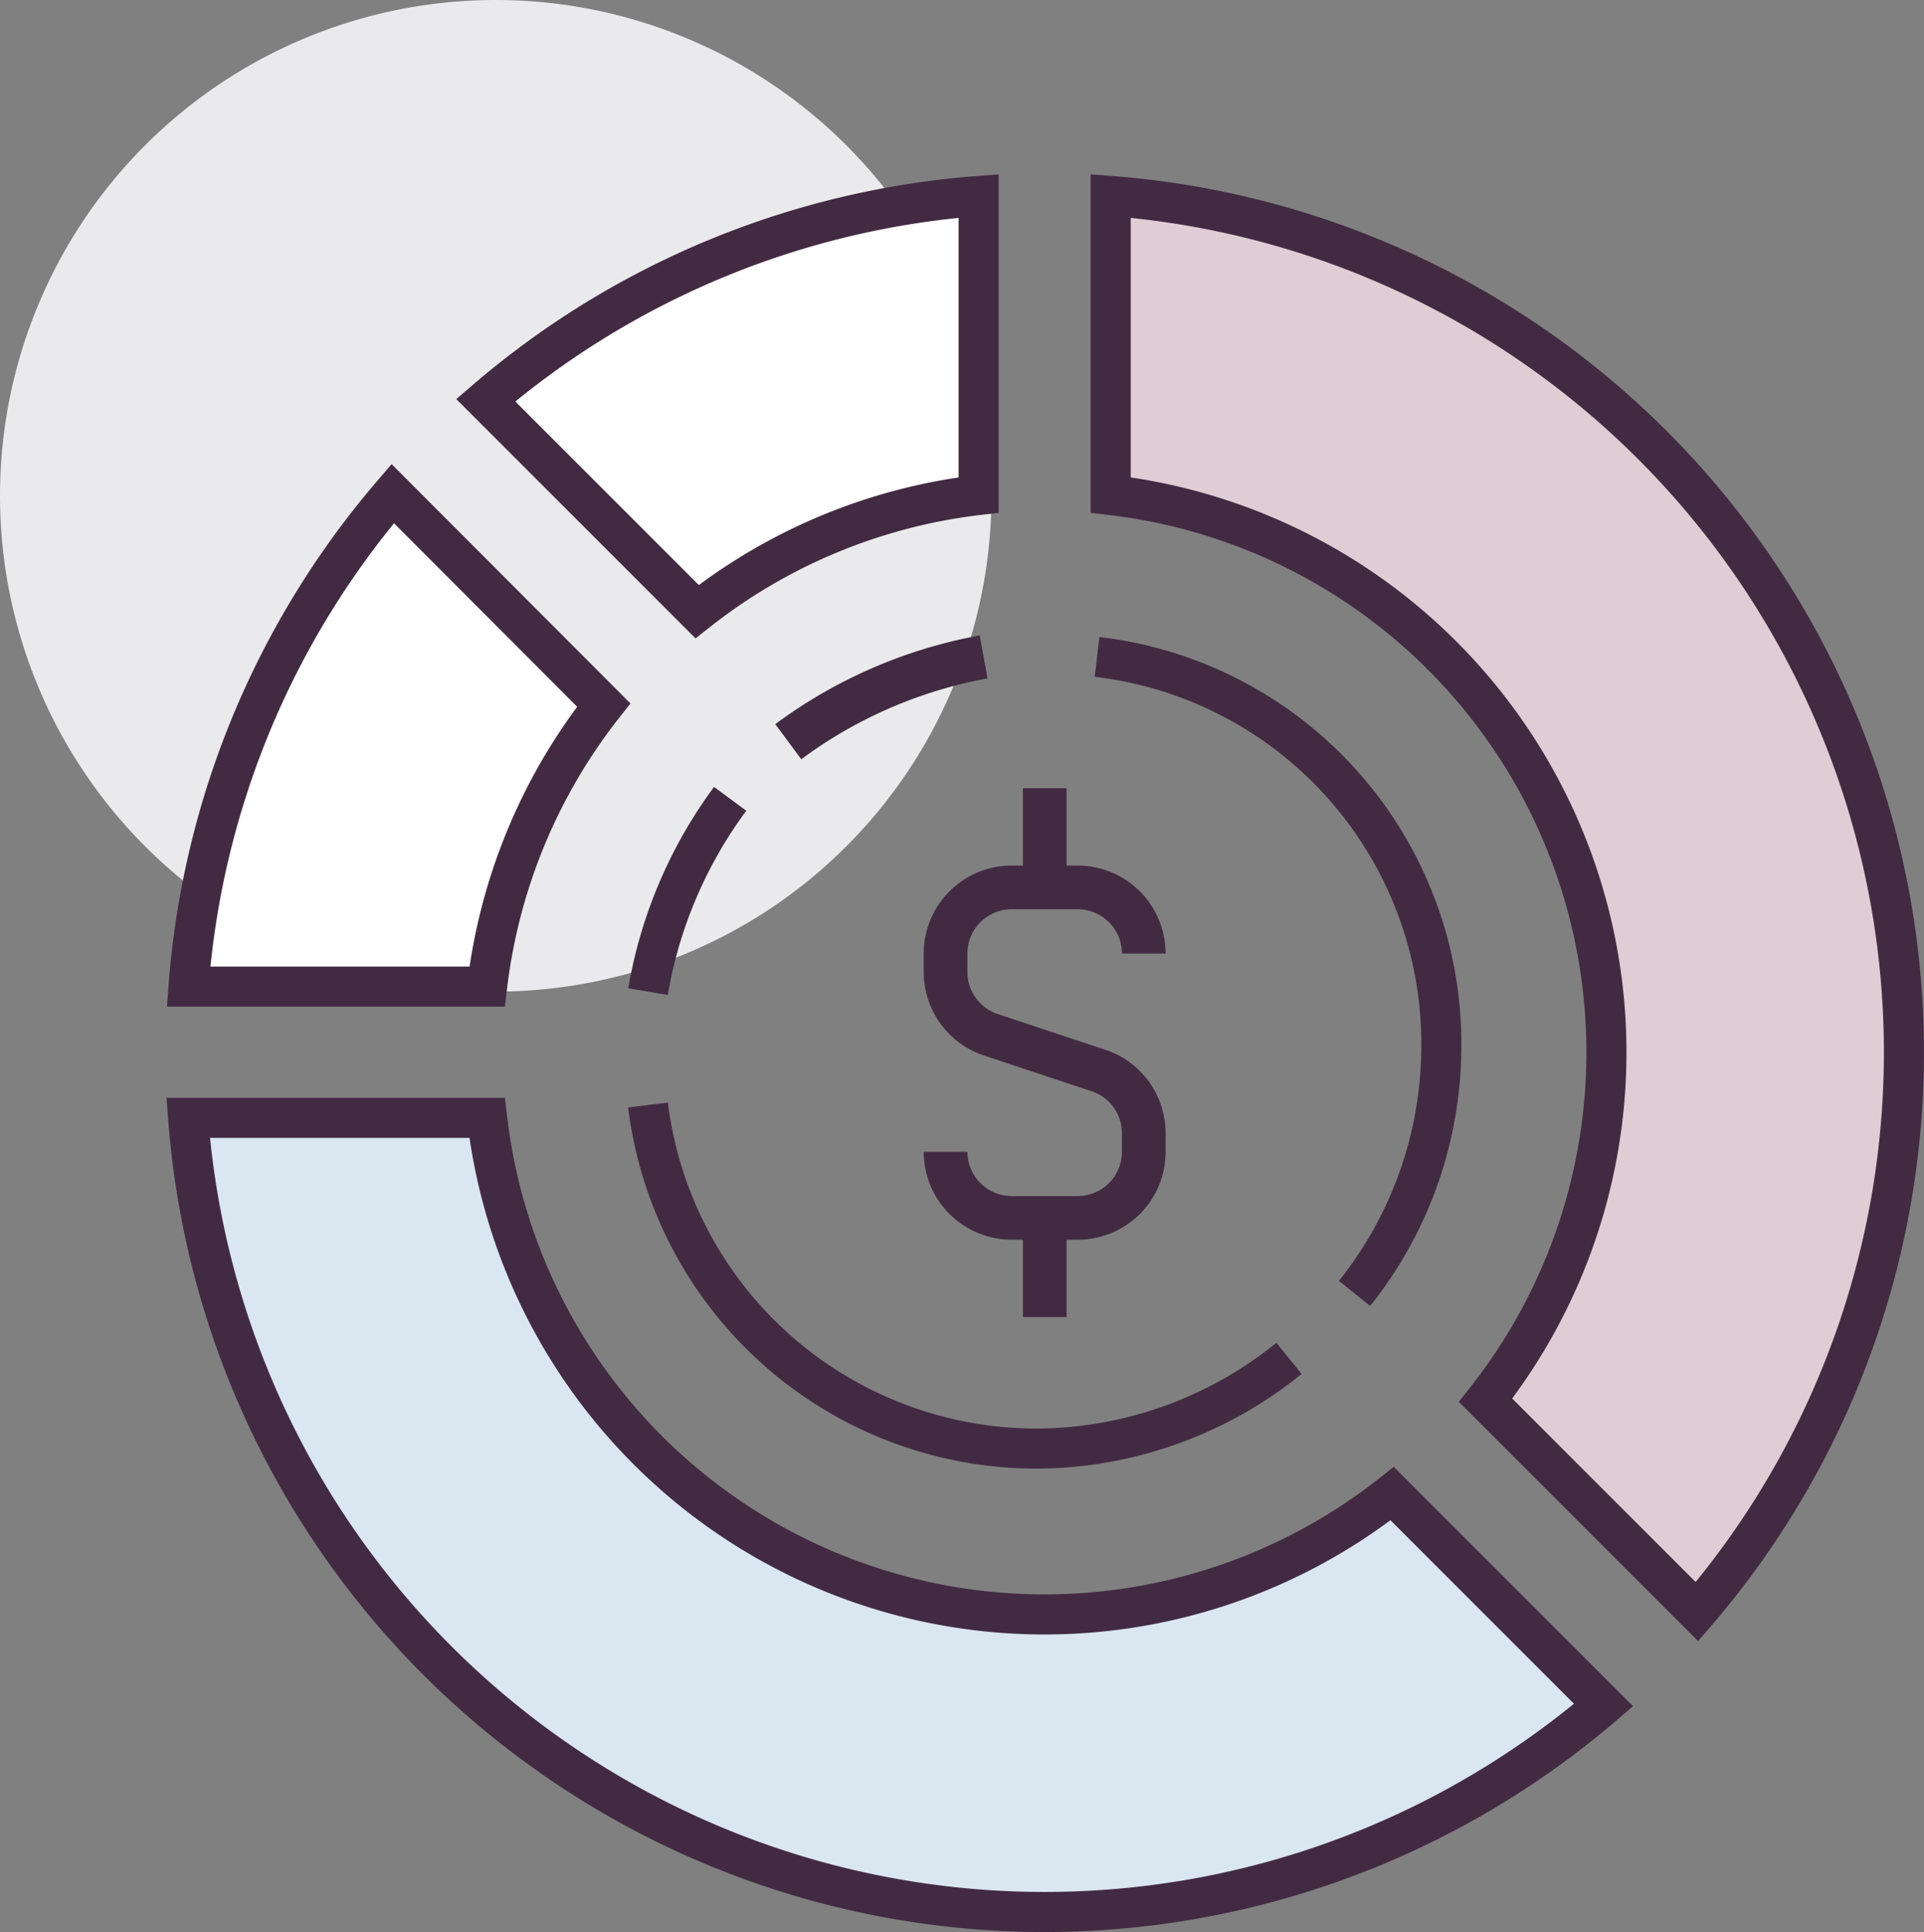 <svg id="Layer_1" data-name="Layer 1" xmlns="http://www.w3.org/2000/svg" viewBox="0 0 96.02 96.41"><rect x="0" y="0" width="96.02" height="96.41" fill="#808080" stroke="none"/><defs><style>.cls-1{fill:#eaeaec;}.cls-2{fill:#dae6f0;}.cls-2,.cls-3,.cls-4,.cls-5,.cls-6{stroke:#422b42;stroke-miterlimit:10;}.cls-2,.cls-4,.cls-5,.cls-6{stroke-width:2px;}.cls-3,.cls-6{fill:none;}.cls-3{stroke-width:2.18px;}.cls-4{fill:#dfccd4;}.cls-5{fill:#fff;}</style></defs><title>ico1</title><path class="cls-1" d="M50.88,26A24.74,24.74,0,1,1,26.14,1.22,24.74,24.74,0,0,1,50.88,26Z" transform="translate(-1.4 -1.22)"/><path class="cls-2" d="M70.88,75.75A28,28,0,0,1,25.71,57H10.79A42.86,42.86,0,0,0,81.43,86.3Z" transform="translate(-1.4 -1.22)"/><path class="cls-3" d="M48.59,58.69h0a3.3,3.3,0,0,0,3.3,3.3h3.29a3.29,3.29,0,0,0,3.3-3.3v-.92a3.29,3.29,0,0,0-2.25-3.13l-5.39-1.79a3.3,3.3,0,0,1-2.25-3.13V48.8a3.3,3.3,0,0,1,3.3-3.3h3.29a3.3,3.3,0,0,1,3.3,3.3h0" transform="translate(-1.4 -1.22)"/><line class="cls-3" x1="52.14" y1="44.28" x2="52.14" y2="39.33"/><line class="cls-3" x1="52.14" y1="60.77" x2="52.14" y2="65.72"/><path class="cls-4" d="M56.83,11V25.92A28,28,0,0,1,75.54,71.09L86.09,81.64A42.86,42.86,0,0,0,56.83,11Z" transform="translate(-1.4 -1.22)"/><path class="cls-5" d="M31.53,36.4,21,25.85a42.73,42.73,0,0,0-10.19,24.6H25.71A28,28,0,0,1,31.53,36.4Z" transform="translate(-1.4 -1.22)"/><path class="cls-5" d="M50.24,25.92V11a42.71,42.71,0,0,0-24.6,10.19L36.19,31.74A27.91,27.91,0,0,1,50.24,25.92Z" transform="translate(-1.4 -1.22)"/><path class="cls-6" d="M65.73,69a20.14,20.14,0,0,1-12.3,4.5A19.54,19.54,0,0,1,33.74,56.36" transform="translate(-1.4 -1.22)"/><path class="cls-6" d="M56.15,34a19.44,19.44,0,0,1,17.18,19.6A19.77,19.77,0,0,1,69,65.76" transform="translate(-1.4 -1.22)"/><path class="cls-6" d="M33.74,50.7a22.56,22.56,0,0,1,4.1-9.62" transform="translate(-1.4 -1.22)"/><path class="cls-3" d="M40.74,38.23A23.42,23.42,0,0,1,50.49,34" transform="translate(-1.4 -1.22)"/></svg>
